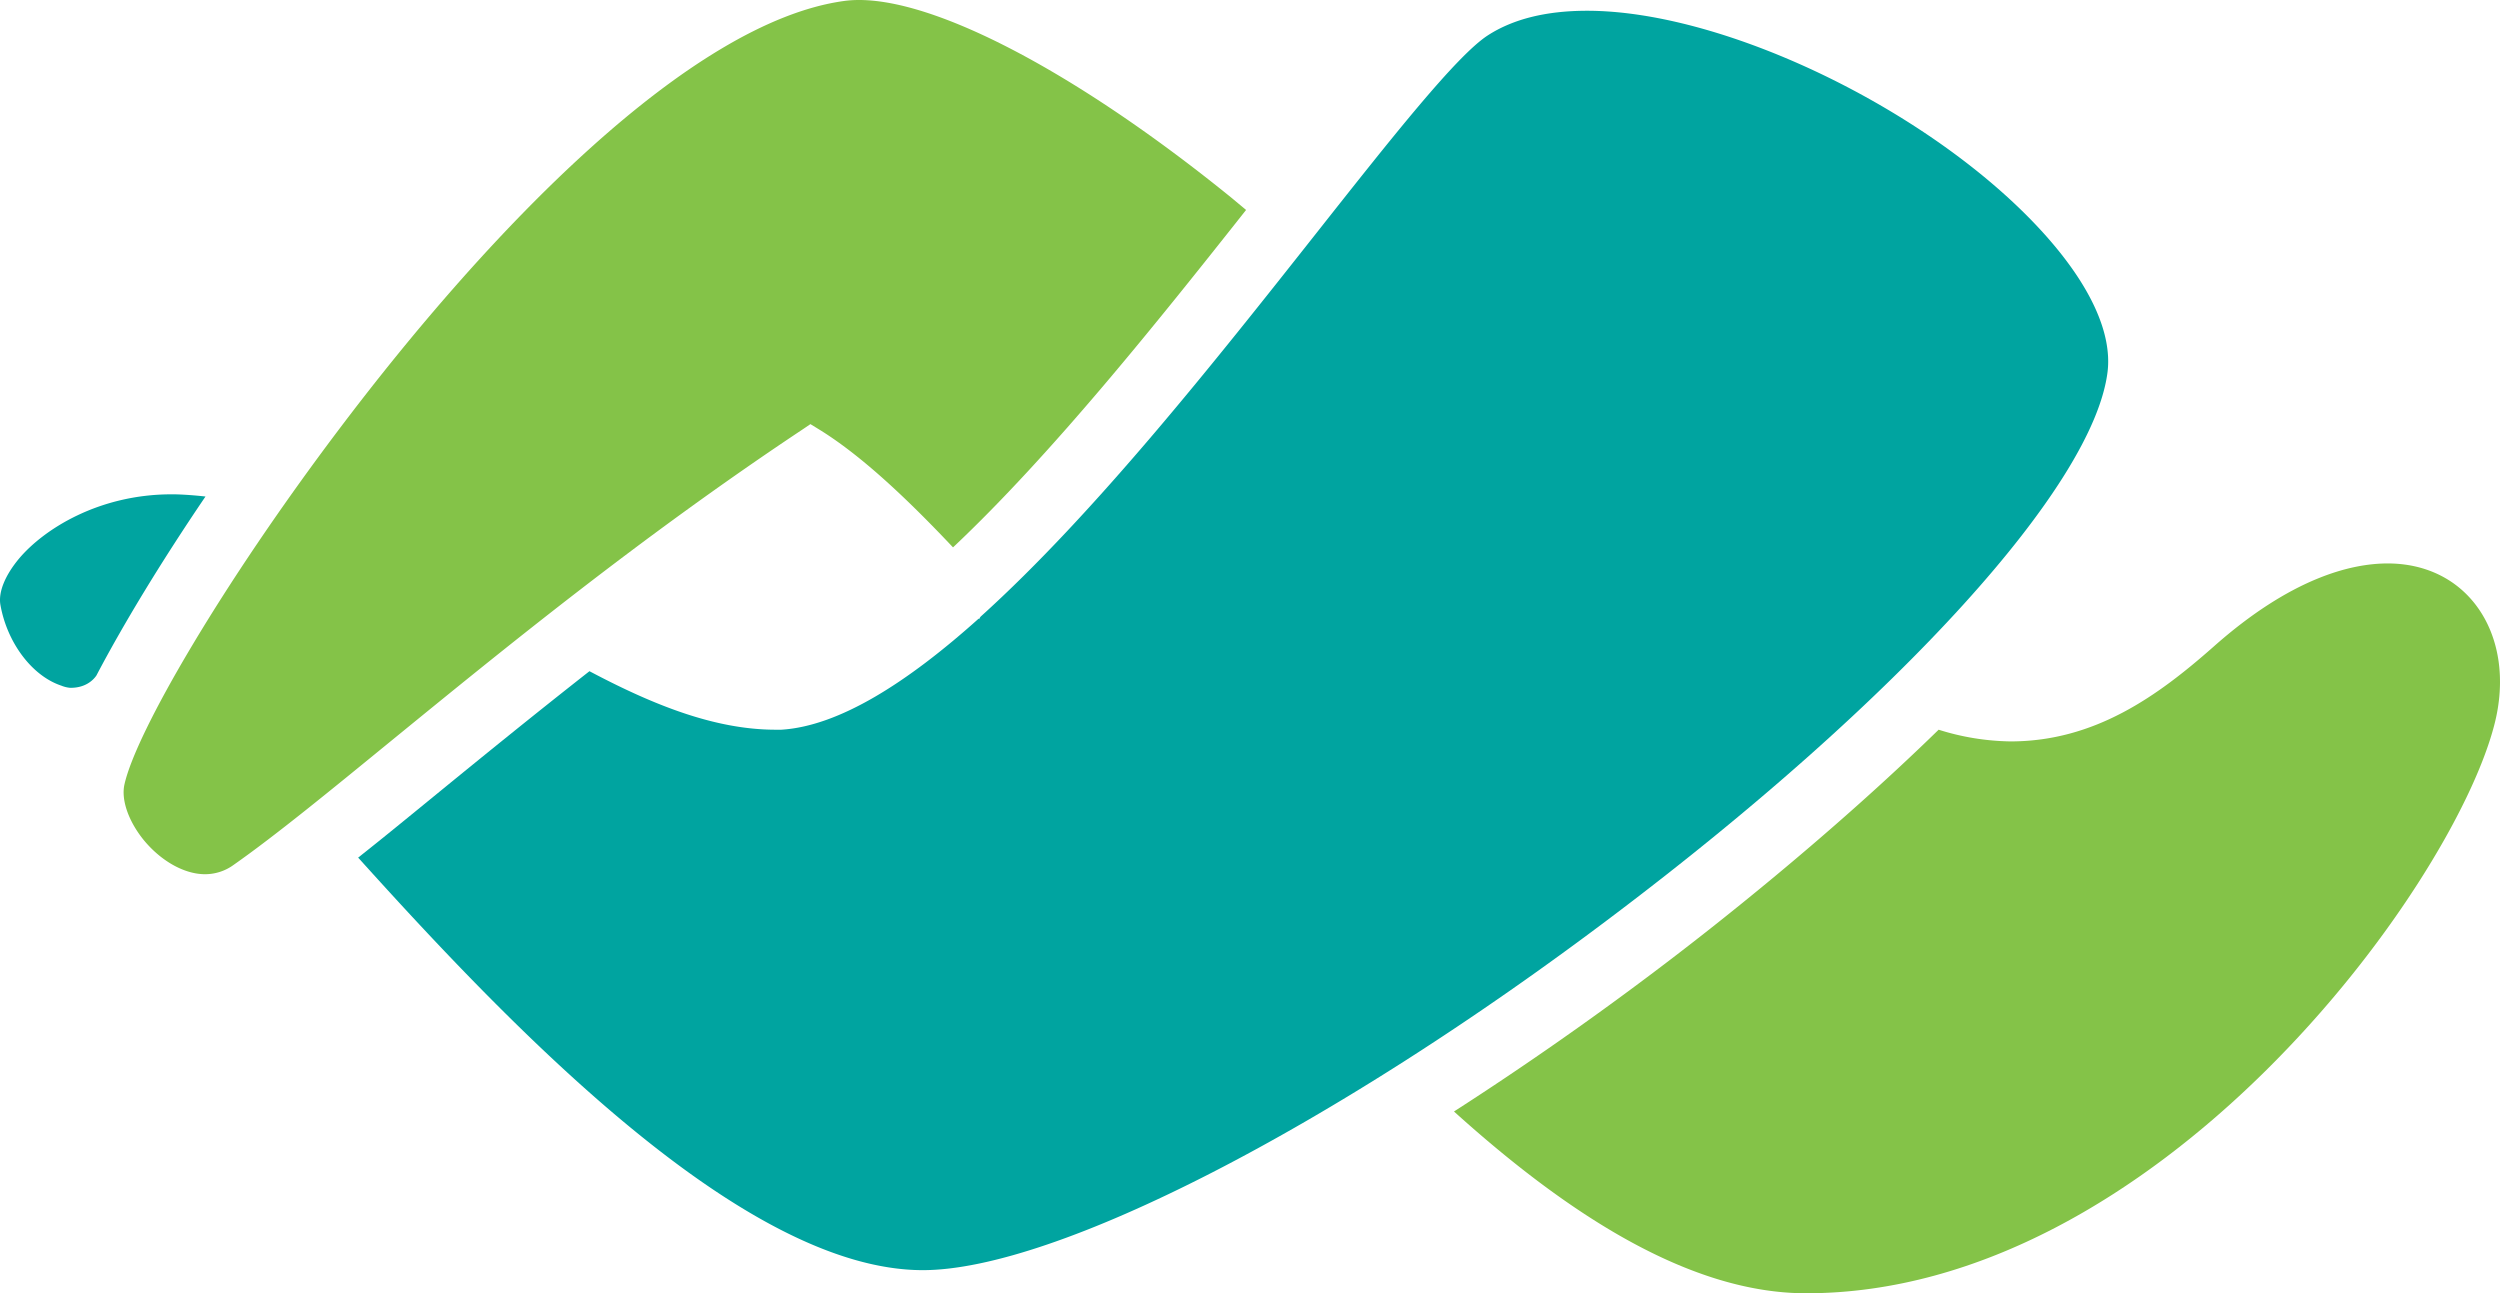 <svg id="Layer_1" data-name="Layer 1" xmlns="http://www.w3.org/2000/svg" viewBox="0 0 1002.743 518.728"><defs><style>.cls-1{fill:#84c348;}.cls-2{fill:#00a4a0;}</style></defs><path class="cls-1" d="M992.822,242.367c-8.186-10.587-20.629-16.372-35.145-16.372-14.626,0-38.747,5.785-69.964,33.508-22.266,19.647-47.479,37.874-81.315,37.874a99.972,99.972,0,0,1-28.815-4.693c-43.877,42.786-91.029,79.787-113.513,96.705-24.558,18.555-52.172,37.983-80.878,56.429,47.261,42.677,95.613,72.91,141.237,72.91,140.364,0,258.57-161.538,275.925-227.572,4.912-18.446,2.183-36.237-7.531-48.789M382.251,219.555c39.73-37.438,82.079-90.483,117.552-135.343L493.909,79.301C429.731,27.238,369.481-3.869,338.593.387,276.597,8.901,196.155,92.399,135.906,172.295c-46.715,61.887-81.424,121.481-86.008,142.437-1.31,6.003,1.528,14.407,7.531,21.939,6.985,8.623,16.481,13.971,24.776,13.971a19.397,19.397,0,0,0,11.461-3.711c16.809-11.788,38.529-29.579,63.633-50.099,44.423-36.237,99.652-81.424,165.031-124.865l2.729-1.855,2.838,1.746c16.372,9.932,34.491,26.632,54.355,47.697"/><path class="cls-2" d="M820.806,94.8C777.256,45.684,692.885,4.317,636.565,4.317c-16.263,0-29.579,3.274-39.73,9.823-12.552,8.077-38.747,41.258-69.09,79.678-39.839,50.426-88.628,112.203-134.36,153.461a3.631,3.631,0,0,0-.655,1.091c-.109-.109-.109-.218-.218-.218-28.597,25.65-55.993,43.113-79.132,44.532h-2.292c-24.34,0-49.116-9.932-74.657-23.467-22.266,17.464-42.786,34.163-61.232,49.225-11.351,9.278-21.72,17.791-31.544,25.54C206.306,413.51,298.535,509.451,370.136,509.451c53.046,0,164.485-57.193,277.234-142.437,114.823-86.663,192.536-172.344,197.993-218.076,1.746-15.281-6.767-34.054-24.558-54.137M38.655,270.964c10.478-19.974,25.54-44.969,43.768-71.819-4.038-.437-8.077-.764-12.224-.873H68.78c-29.033,0-51.081,13.862-61.123,25.759-5.566,6.658-8.295,13.316-7.531,18.337,2.62,15.281,12.661,28.706,24.449,32.635a12.208,12.208,0,0,0,3.493.873c5.894.109,9.168-2.838,10.587-4.912"/></svg>